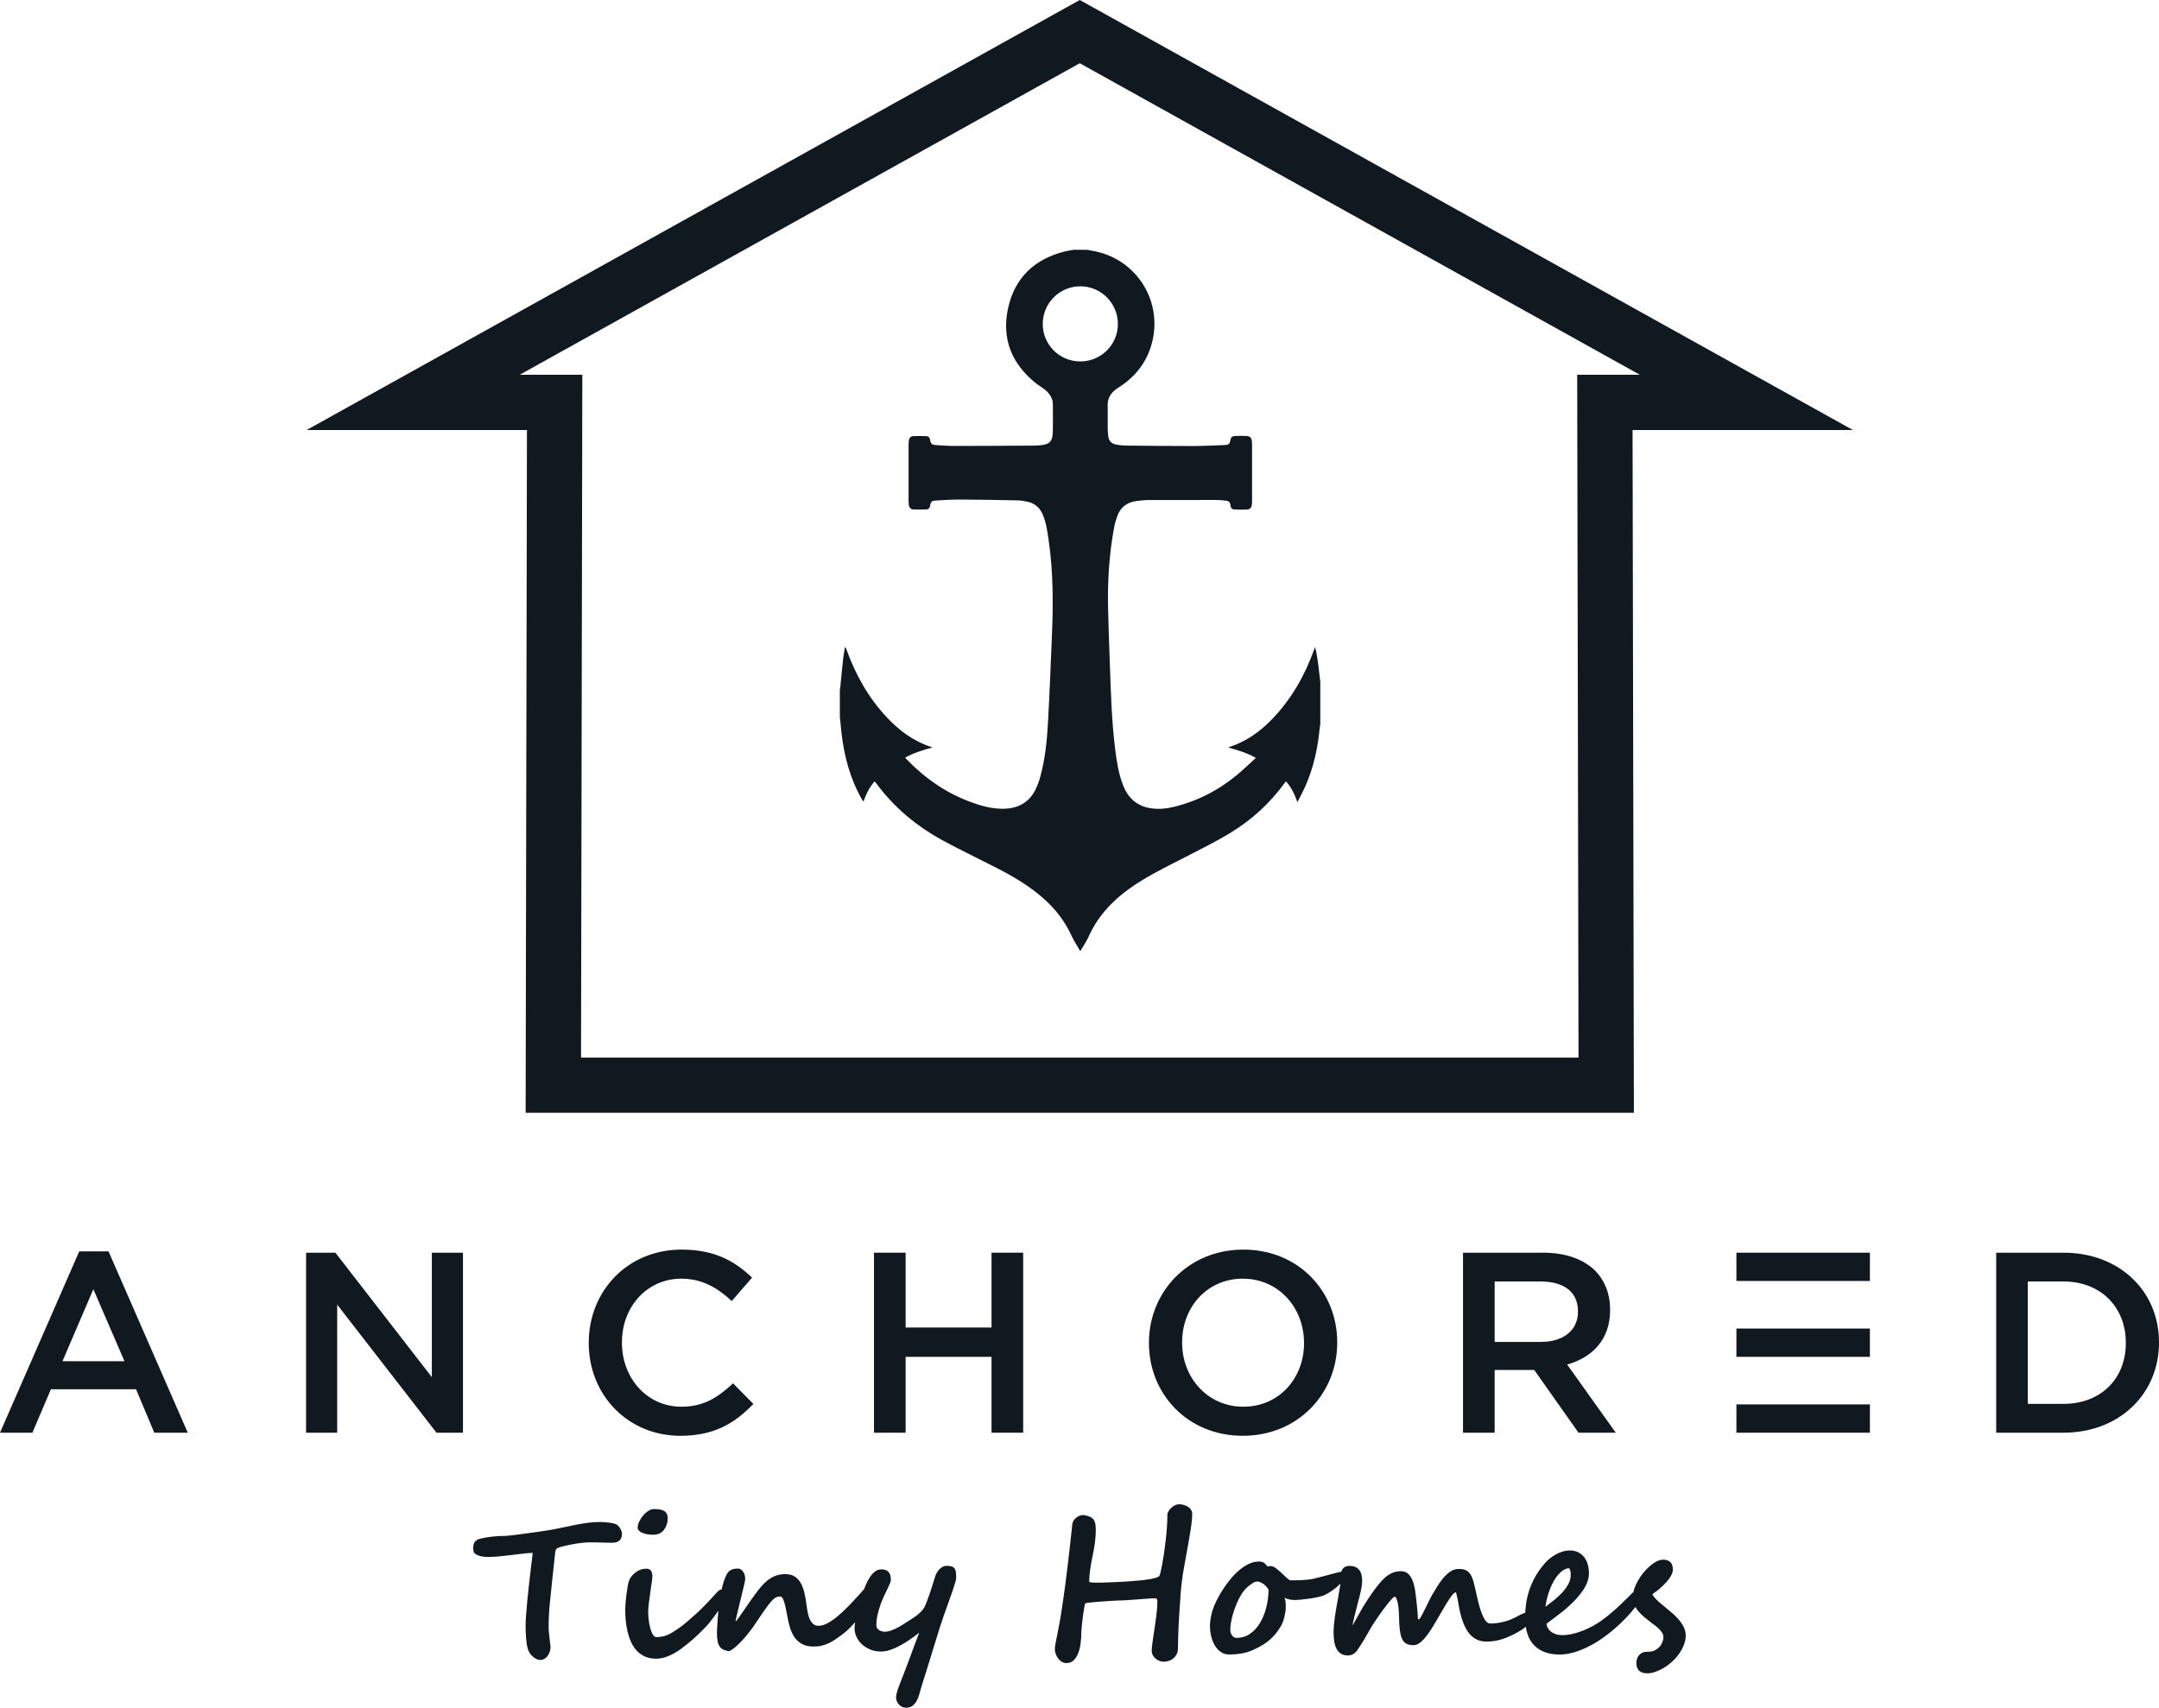 <svg xmlns="http://www.w3.org/2000/svg" xmlns:xlink="http://www.w3.org/1999/xlink" viewBox="0 0 1440 1139.06" style="enable-background:new 0 0 1440 1139.06;"><style>.st0{fill:#101820;}</style><g id="Logo_2"/><g id="Text"><g><path class="st0" d="M879.13 442.41c-.47-3.59-1.05-7.17-2.02-10.84-.2.56-.4 1.11-.6 1.67-6.29 17.5-15.31 33.36-28.35 46.76-7.97 8.19-17.07 14.7-28.07 18.24-.16.05-.29.18-.7.45 6.3 1.7 12.33 3.54 18.28 6.86-4.36 3.94-8.38 7.85-12.68 11.41-12.6 10.43-26.84 17.69-42.8 21.44-4.68 1.1-9.44 1.47-14.22.81-9.34-1.3-15.47-6.64-18.85-15.28-3-7.67-4.27-15.75-5.29-23.86-2.42-19.21-2.92-38.54-3.61-57.85-.45-12.64-.95-25.28-1.18-37.92-.32-17.63.84-35.18 4.06-52.55.45-2.45 1.21-4.86 2.01-7.22 2.1-6.16 6.57-9.49 12.93-10.32 2.54-.33 5.11-.63 7.66-.65 15.27-.07 30.54-.07 45.81-.05 2.02.0 4.05.2 6.06.45 2.17.27 2.92 1.04 3.14 3.2.16 1.66 1.04 2.6 2.58 2.67 2.73.14 5.48.22 8.2.04 2.39-.16 3.2-1.15 3.51-3.53.1-.77.09-1.55.09-2.32.01-12.47.01-24.94.0-37.41.0-.66.0-1.32-.07-1.97-.26-2.63-1.16-3.67-3.81-3.83-2.55-.15-5.12-.08-7.67.05-1.37.07-2.51.64-2.78 2.27-.48 2.99-1.12 3.63-4.15 3.75-7.03.28-14.07.63-21.1.64-14.91.02-29.83-.14-44.74-.3-2.13-.02-4.29-.29-6.39-.67-3.05-.55-4.84-2.48-5.2-5.57-.24-2.01-.35-4.04-.37-6.06-.05-4.77.12-9.55-.03-14.32-.17-5.49 2.73-9.25 6.95-11.9 10.98-6.89 18.68-16.29 22.25-28.75 7.94-27.75-8.66-55.5-36.22-62.02-2.28-.54-4.61-.89-6.92-1.33-1.49.0-2.98.0-4.48.0-1.37.0-2.74.0-4.12.0-1.98.36-3.99.62-5.94 1.11-20.21 5.01-33.47 17.49-37.93 37.83-4.49 20.51 2.49 37.43 18.95 50.42 2.65 2.09 5.74 3.55 7.98 6.25 1.86 2.23 2.93 4.61 2.94 7.46.02 6.09.11 12.17-.03 18.26-.15 6.55-1.99 8.51-8.47 9.1-3.14.29-6.32.22-9.48.24-16.05.09-32.1.19-48.15.19-3.93.0-7.87-.33-11.79-.57-2.88-.18-3.58-.83-4.01-3.71-.22-1.44-1.14-2.18-2.39-2.24-2.97-.12-5.95-.15-8.91.01-1.67.09-2.66 1.26-2.85 2.95-.1.89-.16 1.78-.16 2.67-.01 12.59-.01 25.18.0 37.77.0.83.08 1.67.18 2.49.22 1.78 1.28 2.92 3.03 2.99 2.91.13 5.83.1 8.73-.03 1.26-.06 2.16-.81 2.38-2.25.42-2.84 1.12-3.53 4.04-3.69 5.36-.29 10.73-.66 16.09-.64 12.94.07 25.89.31 38.83.58 2.12.05 4.26.5 6.35.97 4.71 1.07 7.9 4 9.8 8.38 2.41 5.54 3.16 11.47 4.01 17.37 3.01 20.76 3.05 41.63 2.2 62.52-.8 19.61-1.58 39.23-2.66 58.82-.66 12.03-1.85 24.05-5 35.74-.91 3.37-2.08 6.77-3.72 9.84-4.81 9-12.86 12.3-22.67 12.04-7.37-.2-14.34-2.25-21.17-4.85-16.25-6.17-30.07-15.93-42.03-28.44-.2-.21-.37-.44-.68-.81 5.66-3.13 11.65-5.03 17.93-6.65-.31-.24-.46-.43-.66-.49-11.67-3.77-21.16-10.84-29.44-19.66-12.31-13.13-20.93-28.47-26.98-45.34-.2-.55-.4-1.1-.97-1.67-.42 2.61-.95 5.21-1.24 7.83-.7 6.34-1.28 12.7-1.91 19.05-.06.58-.19 1.16-.29 1.74.0 5.97.0 11.93.0 17.9.35 3.55.66 7.11 1.07 10.65 1.82 15.73 5.79 30.8 13.73 44.64.18.31.36.62.56.91.06.08.18.12.42.26 1.71-4.81 3.89-9.35 7.37-13.3.35.37.65.63.88.94 11.91 16.27 27.04 28.87 44.65 38.45 11.78 6.4 23.9 12.18 35.83 18.29 11.11 5.69 21.83 12 31.24 20.31 8.11 7.16 14.56 15.55 19.03 25.45 1.04 2.3 4.7 8.35 5.43 9.55.08.13.14.22.14.22s4.25-6.66 5.25-8.95c5.87-13.46 15.33-23.88 27.08-32.42 11.24-8.17 23.73-14.16 36.03-20.48 10.81-5.55 21.75-10.94 32.11-17.26 14.11-8.61 26.17-19.71 35.93-33.16.2-.28.43-.54.79-.98 3.59 3.91 5.7 8.52 7.66 13.84 1.78-3.51 3.44-6.52 4.86-9.63 5.83-12.85 8.79-26.42 10.06-40.41.06-.64.22-1.27.33-1.91.0-9.43.0-18.86.0-28.29C880.1 450.67 879.67 446.53 879.13 442.41zM720.49 241.1c-.04.0-.09.0-.13.0-13.79-.09-24.91-11.27-24.88-25.04.02-13.81 11.16-24.99 24.88-25.07.1.0.21-.01.31-.01 13.81.08 24.94 11.32 24.93 25.17C745.59 229.95 734.34 241.13 720.49 241.1z"/><path class="st0" d="M1089.76 742.29H350.59l.88-455.45H204.54L720.18.0l515.64 286.84h-146.94L1089.76 742.29zM387.53 705.43h665.3l-.88-455.45h41.76L720.18 42.18 346.64 249.97h41.76L387.53 705.43z"/><g><path class="st0" d="M125.23 955.69 72.39 834.75H52.84L0 955.69h21.61l12.35-28.99h56.78l12.18 28.99h22.31zM41.68 908l20.58-48.03L83.03 908H41.68z"/><polygon class="st0" points="308.79,955.69 308.79,835.61 288.03,835.61 288.03,918.63 223.7,835.61 204.15,835.61 204.15,955.69 224.9,955.69 224.9,870.26 291.12,955.69"/><path class="st0" d="M454.44 938.36c-22.99.0-39.63-19.21-39.63-42.71v-.34c0-23.5 16.64-42.37 39.63-42.37 13.72.0 24.02 6 33.62 14.92l13.55-15.61c-11.49-10.98-24.87-18.7-47-18.7-36.37.0-61.93 27.96-61.93 62.1v.34c0 34.48 26.07 61.76 61.07 61.76 22.47.0 36.2-8.24 48.72-21.27l-13.55-13.72C478.63 932.36 469.19 938.36 454.44 938.36z"/><polygon class="st0" points="661.33,885.53 604.03,885.53 604.03,835.61 582.93,835.61 582.93,955.69 604.03,955.69 604.03,905.08 661.33,905.08 661.33,955.69 682.43,955.69 682.43,835.61 661.33,835.61"/><path class="st0" d="M829.28 833.55c-36.88.0-62.96 28.3-62.96 62.1v.34c0 33.79 25.73 61.76 62.61 61.76s62.96-28.3 62.96-62.1v-.34c0-33.8-25.73-61.76-62.61-61.76zM869.76 895.99c0 23.33-16.64 42.37-40.49 42.37-23.84.0-40.83-19.38-40.83-42.71v-.34c0-23.33 16.64-42.37 40.48-42.37 23.85.0 40.83 19.38 40.83 42.71V895.99z"/><path class="st0" d="M1045.26 910.23c16.81-4.8 28.65-16.64 28.65-36.37v-.34c0-10.46-3.6-19.39-9.95-25.9-7.72-7.55-19.56-12.01-34.65-12.01h-53.52v120.08h21.1v-41.86h26.42l29.51 41.86h24.87L1045.26 910.23zm-48.37-15.1v-40.31h30.71c15.61.0 24.87 7.03 24.87 19.9v.34c0 12.18-9.61 20.07-24.7 20.07H996.89z"/><path class="st0" d="M1376.19 835.61h-44.77v120.08h44.77c37.74.0 63.81-26.25 63.81-60.04v-.34C1440 861.51 1413.93 835.61 1376.19 835.61zM1417.87 895.99c0 23.5-16.47 40.48-41.69 40.48h-23.67v-81.66h23.67c25.22.0 41.69 17.33 41.69 40.83V895.99z"/><g><rect x="1158.15" y="835.61" class="st0" width="89.03" height="18.87"/><rect x="1158.15" y="886.21" class="st0" width="89.03" height="18.87"/><rect x="1158.15" y="936.82" class="st0" width="89.03" height="18.87"/></g></g><g><path class="st0" d="M413.62 1019.48c-.4-.67-.87-1.28-1.42-1.83-.55-.54-1.18-.92-1.89-1.13-.92-.29-1.92-.52-2.99-.69-1.07-.17-2.09-.29-3.06-.38-.97-.08-1.83-.14-2.58-.16-.76-.02-1.3-.03-1.64-.03-2.65.0-5.32.18-8.03.54s-5.43.81-8.16 1.35c-2.73.55-5.46 1.11-8.19 1.7s-5.46 1.13-8.19 1.64c-.76.13-1.95.32-3.59.57s-3.5.53-5.58.82-4.26.6-6.55.91c-2.29.32-4.43.6-6.43.85s-3.74.46-5.23.63-2.51.25-3.06.25c-2.9.0-5.8.16-8.69.47-2.9.32-5.52.77-7.88 1.35-1.01.25-1.84.59-2.49 1.01-.65.42-1.15.91-1.48 1.48-.34.57-.57 1.19-.69 1.86s-.19 1.37-.19 2.08c0 .42.01.68.03.79s.07.33.16.66c0 .92.38 1.67 1.13 2.24.76.57 1.64 1.01 2.65 1.32s2.04.53 3.09.63c1.05.11 1.87.16 2.46.16 2.86.0 5.88-.17 9.07-.5 3.19-.34 6.3-.69 9.32-1.07 2.39-.29 4.62-.56 6.68-.79s3.76-.35 5.1-.35c-.08.92-.26 2.5-.54 4.72-.27 2.23-.59 4.84-.95 7.84s-.72 6.22-1.1 9.64-.72 6.78-1.04 10.08c-.31 3.3-.58 6.38-.79 9.26-.21 2.88-.31 5.26-.31 7.15.0 1.13.02 2.41.06 3.81.04 1.41.13 2.84.25 4.28.13 1.45.29 2.87.5 4.25.21 1.39.5 2.6.88 3.65.34.92.8 1.8 1.39 2.61.59.82 1.26 1.53 2.02 2.14.76.61 1.53 1.09 2.33 1.45.8.36 1.55.54 2.27.54 1.09.0 2.07-.26 2.93-.79s1.58-1.21 2.17-2.05c.59-.84 1.04-1.79 1.35-2.83s.47-2.08.47-3.09c0-.08-.06-.65-.19-1.7s-.27-2.27-.44-3.65c-.17-1.39-.31-2.78-.44-4.19s-.19-2.49-.19-3.25c0-5.54.28-11.16.85-16.85s1.17-11.48 1.8-17.36l1.64-15.12c0-.59.12-1.27.35-2.05s.49-1.25.79-1.42c.42-.25 1.1-.54 2.05-.85.94-.31 2.05-.62 3.31-.91 1.26-.29 2.62-.59 4.1-.88 1.47-.29 2.94-.55 4.41-.76s2.89-.38 4.25-.5c1.36-.13 2.57-.19 3.62-.19 1.64.0 3.08.01 4.32.03s2.43.05 3.56.09 2.3.07 3.5.09 2.55.03 4.06.03c.67.0 1.38-.07 2.11-.22s1.42-.44 2.05-.88 1.14-1.05 1.54-1.83c.4-.78.6-1.82.6-3.12.0-.42-.11-.96-.31-1.61C414.32 1020.81 414.02 1020.15 413.62 1019.48z"/><path class="st0" d="M428.68 1022.6c.99.4 2.09.69 3.31.88 1.22.19 2.39.28 3.53.28 3.32.0 5.77-1.11 7.37-3.34.8-1.09 1.41-2.26 1.83-3.5.42-1.24.63-2.55.63-3.94.0-1.26-.2-2.31-.6-3.15-.4-.84-1-1.49-1.8-1.95s-1.76-.79-2.9-.98c-1.13-.19-2.44-.28-3.91-.28-1.18.0-2.4.41-3.69 1.23-1.28.82-2.45 1.85-3.5 3.09s-1.92 2.58-2.61 4.03c-.69 1.45-1.04 2.83-1.04 4.13.0.76.31 1.43.95 2.02C426.88 1021.71 427.69 1022.2 428.68 1022.6z"/><path class="st0" d="M636.62 1046.16c-.46-.61-1.12-1.04-1.98-1.29s-2.01-.38-3.43-.38c-.63.0-1.31.16-2.05.47-.74.32-1.45.78-2.14 1.39-.69.61-1.34 1.39-1.95 2.33-.61.94-1.1 2.05-1.48 3.31-.5 1.76-1.1 3.73-1.8 5.89-.69 2.16-1.4 4.27-2.11 6.33s-1.4 3.9-2.05 5.51c-.65 1.62-1.21 2.74-1.67 3.37-1.01 1.39-2.21 2.64-3.59 3.75-1.39 1.11-2.65 2.03-3.78 2.74-1.39.84-2.85 1.77-4.38 2.8s-3.11 2-4.73 2.9-3.24 1.66-4.88 2.27-3.21.91-4.73.91c-.38.0-.87-.07-1.48-.22s-1.2-.38-1.76-.69c-.57-.32-1.06-.75-1.48-1.29-.42-.54-.63-1.22-.63-2.02.0-2.31.25-4.6.76-6.87.5-2.27 1.11-4.44 1.83-6.52.71-2.08 1.49-4.01 2.33-5.8.84-1.78 1.58-3.33 2.21-4.63.71-1.51 1.31-2.81 1.8-3.91.48-1.09.72-1.93.72-2.52.0-.97-.08-1.87-.25-2.71-.17-.84-.48-1.6-.94-2.27s-1.1-1.2-1.92-1.57c-.82-.38-1.88-.57-3.18-.57-1.39.0-2.68.38-3.87 1.13-1.2.76-2.45 2.08-3.75 3.97-.84 1.22-1.67 2.74-2.49 4.57-.48 1.08-.95 2.22-1.41 3.4-.13.15-.25.29-.38.44-.76.9-1.53 1.8-2.33 2.68-2.52 2.81-5.03 5.51-7.53 8.1-2.5 2.58-4.93 4.86-7.28 6.84-2.35 1.97-4.62 3.55-6.8 4.72-2.18 1.18-4.22 1.76-6.11 1.76-1.34.0-2.47-.36-3.37-1.07s-1.65-1.66-2.24-2.83c-.59-1.18-1.05-2.54-1.39-4.09s-.61-3.17-.82-4.85c-.42-3.11-.91-5.99-1.48-8.63-.57-2.65-1.38-4.92-2.43-6.83-1.05-1.91-2.4-3.41-4.06-4.5s-3.77-1.64-6.33-1.64c-2.44.0-4.61.37-6.52 1.1-1.91.74-3.67 1.73-5.26 2.99-1.6 1.26-3.11 2.74-4.54 4.44s-2.86 3.54-4.28 5.51c-1.05 1.43-2.16 2.99-3.34 4.69-1.18 1.7-2.32 3.37-3.43 5.01s-2.17 3.16-3.18 4.57c-1.01 1.41-1.89 2.55-2.65 3.43.0-.46.17-1.44.5-2.93.34-1.49.75-3.22 1.23-5.2.48-1.97 1-4.07 1.54-6.3.55-2.23 1.05-4.3 1.51-6.24.46-1.93.85-3.6 1.17-5.01.31-1.41.47-2.28.47-2.61.0-2.27-.5-4.03-1.51-5.29s-2.12-1.89-3.34-1.89c-.71.0-1.44.05-2.17.16-.74.1-1.45.31-2.14.63-.69.31-1.34.78-1.95 1.39-.61.61-1.15 1.44-1.61 2.49-.84 1.85-1.55 3.79-2.14 5.83-.34 1.17-.63 2.34-.91 3.52-.07-.01-.15-.02-.23-.02-.34.0-.67.09-1.01.28s-.65.42-.95.69c-.29.27-.57.55-.82.82s-.46.51-.63.72c-.63.67-1.23 1.31-1.8 1.92-.57.61-1.14 1.24-1.73 1.89-.59.65-1.23 1.33-1.92 2.05-.69.71-1.46 1.51-2.3 2.39-1.85 1.93-3.69 3.72-5.51 5.36s-3.69 3.28-5.58 4.91c-2.02 1.76-3.98 3.32-5.89 4.66-1.91 1.34-3.75 2.52-5.51 3.53-1.85 1.05-3.59 1.73-5.23 2.05-1.64.31-3.11.47-4.41.47-.88.0-1.66-.58-2.33-1.73-.67-1.15-1.24-2.58-1.7-4.28s-.81-3.54-1.04-5.51-.35-3.76-.35-5.35c0-.88.04-1.81.13-2.77.08-.97.2-2.05.35-3.24.15-1.2.32-2.54.54-4.03.21-1.49.44-3.18.69-5.07.21-1.6.44-3.17.69-4.72s.38-2.9.38-4.03c0-3.28-1.37-4.91-4.09-4.91-2.69.0-5.12.88-7.31 2.65-1.09.84-2.01 1.75-2.74 2.74-.74.99-1.27 2.03-1.61 3.12-.29 1.05-.58 2.44-.85 4.16-.27 1.72-.53 3.5-.76 5.32-.23 1.83-.41 3.57-.54 5.23s-.19 2.93-.19 3.81c0 2.27.1 4.66.32 7.18.21 2.52.6 5.01 1.17 7.47s1.33 4.79 2.3 6.99c.97 2.21 2.21 4.16 3.75 5.86 1.53 1.7 3.38 3.05 5.54 4.03 2.16.99 4.71 1.48 7.65 1.48 2.52.0 5.19-.58 8-1.73 2.81-1.16 5.67-2.78 8.57-4.88 1.43-1.05 2.78-2.1 4.06-3.15 1.28-1.05 2.55-2.12 3.81-3.21 1.26-1.09 2.51-2.25 3.75-3.46 1.24-1.22 2.55-2.52 3.94-3.91.92-.92 1.92-2.03 2.99-3.31s2.13-2.64 3.18-4.06c1.05-1.43 2.08-2.86 3.09-4.28.01-.01.02-.02.02-.03-.03.3-.06.61-.09.92-.08 1.01-.18 2.15-.28 3.43-.11 1.28-.2 2.57-.28 3.87s-.16 2.52-.22 3.65-.09 2.08-.09 2.83c0 2.39.16 4.34.47 5.83s.81 2.68 1.48 3.56c.67.88 1.5 1.53 2.49 1.95s2.17.76 3.56 1.01c1.3-.5 2.77-1.47 4.41-2.9 1.64-1.43 3.29-3.05 4.95-4.88 1.66-1.83 3.22-3.71 4.69-5.64 1.47-1.93 2.69-3.63 3.65-5.1 1.85-2.81 3.47-5.22 4.85-7.21 1.39-1.99 2.59-3.66 3.62-5.01 1.03-1.34 1.92-2.4 2.68-3.18s1.44-1.35 2.05-1.73c.61-.38 1.18-.62 1.7-.72.52-.1 1.06-.16 1.61-.16.97.0 1.82 1.14 2.55 3.43.73 2.29 1.44 5.43 2.11 9.42.5 2.86 1.13 5.53 1.89 8.03s1.8 4.67 3.12 6.52 3 3.31 5.04 4.38c2.04 1.07 4.55 1.61 7.53 1.61 2.06.0 3.93-.21 5.61-.63 1.68-.42 3.25-.99 4.73-1.7 1.47-.71 2.9-1.54 4.28-2.49 1.39-.95 2.81-1.96 4.28-3.06 1.81-1.3 3.6-2.86 5.39-4.66 1.16-1.18 2.29-2.4 3.41-3.65-.24 1.68-.36 3.11-.36 4.28.0 1.68.39 3.41 1.17 5.2s1.92 3.42 3.43 4.91 3.38 2.72 5.61 3.69 4.79 1.45 7.69 1.45c1.34.0 2.76-.2 4.25-.6 1.49-.4 3-.93 4.54-1.61 1.53-.67 3.08-1.44 4.63-2.3s3.03-1.76 4.44-2.71c1.41-.95 2.74-1.88 4-2.8 1.26-.92 2.37-1.79 3.34-2.58-.38 1.01-.85 2.27-1.42 3.78-.57 1.51-1.17 3.11-1.8 4.79s-1.25 3.36-1.86 5.04-1.17 3.19-1.67 4.54c-.5 1.34-1.07 2.83-1.7 4.47-.71 1.97-1.48 3.98-2.3 6.02-.82 2.04-1.58 3.97-2.27 5.8-.69 1.83-1.27 3.51-1.73 5.04s-.69 2.76-.69 3.69c0 .8.16 1.61.47 2.43.31.82.76 1.55 1.32 2.21.57.65 1.26 1.19 2.08 1.61.82.42 1.75.63 2.8.63 1.85.0 3.34-.46 4.47-1.39 1.13-.92 2.05-2.05 2.74-3.37s1.24-2.74 1.64-4.25.77-2.84 1.1-3.97c.04-.13.23-.72.57-1.8.34-1.07.76-2.42 1.26-4.06.5-1.64 1.08-3.48 1.73-5.51.65-2.04 1.3-4.13 1.95-6.27.65-2.14 1.29-4.23 1.92-6.27s1.2-3.86 1.7-5.48c.5-1.62.91-2.94 1.23-3.97s.49-1.61.54-1.73c.67-2.35 1.45-4.84 2.33-7.47.88-2.62 1.77-5.24 2.68-7.84.9-2.6 1.81-5.13 2.71-7.59.9-2.46 1.7-4.71 2.39-6.77.69-2.06 1.27-3.85 1.73-5.39.46-1.53.71-2.66.76-3.37v-.13c0-1.51-.07-2.78-.22-3.81C637.38 1047.59 637.08 1046.77 636.62 1046.16z"/><path class="st0" d="M792.07 1004.93c-.86-.5-1.78-.88-2.74-1.13-.97-.25-1.83-.38-2.58-.38-1.13.0-2.21.25-3.21.76s-1.87 1.12-2.58 1.86-1.28 1.48-1.7 2.24-.63 1.39-.63 1.89c0 2.69-.11 5.52-.31 8.51-.21 2.98-.48 5.94-.82 8.88s-.71 5.76-1.1 8.47-.8 5.13-1.2 7.28c-.4 2.14-.77 3.92-1.1 5.32-.34 1.41-.61 2.26-.82 2.55-.29.46-1.04.88-2.24 1.26s-2.72.71-4.57 1.01c-1.85.29-3.91.56-6.18.79s-4.61.43-7.02.6c-2.42.17-4.81.3-7.18.41-2.37.11-4.57.2-6.58.28-2.02.08-3.78.14-5.29.16s-2.58.03-3.21.03c-.34.0-.75-.01-1.23-.03s-.96-.05-1.42-.09-.87-.1-1.23-.19c-.36-.08-.58-.19-.66-.31.0-1.22.06-2.53.19-3.94.13-1.41.29-2.87.5-4.38s.45-3.02.72-4.54.56-2.96.85-4.35c.67-3.02 1.2-6 1.57-8.91.38-2.92.57-5.72.57-8.41.0-1.43-.08-2.69-.25-3.78-.17-1.09-.5-2.04-1.01-2.83-.5-.8-1.24-1.46-2.21-1.98s-2.25-.93-3.84-1.23c-.21-.04-.4-.07-.57-.09-.17-.02-.36-.03-.57-.03-.92.0-1.81.19-2.65.57s-1.59.85-2.24 1.42c-.65.57-1.18 1.2-1.58 1.89-.4.69-.64 1.35-.72 1.99-.42 4.16-.88 8.46-1.39 12.92-.5 4.45-1.02 8.92-1.54 13.39-.53 4.47-1.07 8.87-1.64 13.2-.57 4.33-1.13 8.45-1.7 12.38s-1.13 7.57-1.7 10.93c-.57 3.36-1.12 6.32-1.67 8.88-.04.46-.17 1.19-.38 2.17-.21.99-.44 2.07-.69 3.25s-.47 2.35-.66 3.53-.28 2.21-.28 3.09c0 .92.19 1.92.57 2.99s.9 2.07 1.57 2.99c.67.92 1.48 1.68 2.43 2.27.94.59 2.01.88 3.18.88 1.89.0 3.46-.6 4.73-1.79 1.26-1.2 2.28-2.78 3.06-4.76.78-1.97 1.32-4.22 1.64-6.74.31-2.52.47-5.1.47-7.75.08-1.26.23-2.91.44-4.95s.45-4.05.72-6.05c.27-1.99.54-3.75.82-5.26s.51-2.37.72-2.58c.29-.13 1.02-.26 2.17-.41s2.53-.28 4.13-.41 3.3-.26 5.1-.41c1.8-.15 3.5-.26 5.07-.35 1.58-.08 2.94-.16 4.1-.22 1.15-.06 1.88-.09 2.17-.09 1.39.0 3.18-.07 5.39-.22s4.47-.32 6.8-.5c2.33-.19 4.57-.36 6.71-.5 2.14-.15 3.84-.22 5.1-.22.59.0.95.29 1.07.88.13.59.19 1.26.19 2.02.0 1.39-.09 3.02-.28 4.91-.19 1.89-.42 3.89-.69 5.99-.27 2.1-.58 4.22-.91 6.36-.34 2.14-.64 4.16-.91 6.05-.28 1.89-.5 3.59-.69 5.1s-.28 2.69-.28 3.53c0 1.26.27 2.35.82 3.28.54.92 1.21 1.69 1.98 2.3s1.62 1.07 2.52 1.39c.9.31 1.73.47 2.49.47 1.3.0 2.54-.2 3.72-.6 1.17-.4 2.21-.99 3.09-1.76.88-.78 1.59-1.72 2.11-2.83s.79-2.38.79-3.81c0-2.52.04-5.1.13-7.75.08-2.65.19-5.24.31-7.78.12-2.54.26-4.96.41-7.25s.28-4.34.41-6.14c.13-1.81.23-3.3.31-4.47s.13-1.91.13-2.21c.46-6.01 1.2-11.9 2.21-17.67s1.97-11.14 2.9-16.1c.84-4.58 1.5-8.57 1.98-11.97s.72-6.17.72-8.32c-.04-1.09-.36-2.04-.95-2.84C793.66 1006.08 792.93 1005.43 792.07 1004.93z"/><path class="st0" d="M1122.99 1085.29c-.84-1.7-1.92-3.32-3.24-4.85s-2.78-2.99-4.38-4.38c-1.6-1.39-3.17-2.71-4.73-3.97-.71-.59-1.48-1.22-2.3-1.89s-1.63-1.38-2.43-2.11c-.8-.73-1.53-1.49-2.21-2.27-.67-.78-1.22-1.54-1.64-2.3.67-.59 1.4-1.13 2.17-1.64.78-.5 1.61-1.15 2.49-1.95 1.01-.88 2.05-1.85 3.12-2.9s2.04-2.13 2.9-3.25c.86-1.11 1.58-2.25 2.14-3.4.57-1.15.85-2.28.85-3.37.0-2.31-.56-3.99-1.67-5.04-1.11-1.05-2.74-1.58-4.88-1.58-1.3.0-2.71.38-4.22 1.13s-3.01 1.79-4.5 3.09-2.93 2.79-4.32 4.47c-1.39 1.68-2.61 3.46-3.69 5.36-1.07 1.89-1.92 3.8-2.55 5.73-.21.64-.37 1.26-.51 1.88-.25.2-.5.41-.75.64l-3.34 3.34c-2.69 2.69-5.47 5.32-8.35 7.91-2.88 2.58-5.87 4.99-8.98 7.21-1.76 1.26-3.72 2.47-5.86 3.62-2.14 1.16-4.35 2.17-6.62 3.06-2.27.88-4.56 1.59-6.87 2.11-2.31.53-4.5.79-6.55.79-1.6.0-3.02-.2-4.28-.6-1.26-.4-2.34-.95-3.24-1.64s-1.62-1.5-2.14-2.42c-.53-.92-.83-1.91-.91-2.96 2.6-1.97 4.96-3.75 7.06-5.32 2.1-1.58 3.95-3.03 5.54-4.38 4.91-4.2 8.76-8.3 11.53-12.32 2.77-4.01 4.16-7.89 4.16-11.62.0-2.02-.25-3.94-.76-5.76-.5-1.83-1.28-3.44-2.33-4.85-1.05-1.41-2.38-2.53-4-3.37s-3.54-1.26-5.76-1.26c-1.51.0-3.04.23-4.57.69s-3 1.07-4.41 1.83-2.73 1.62-3.97 2.58c-1.24.97-2.32 1.97-3.24 3.02-2.52 2.81-4.64 5.71-6.36 8.69-1.72 2.98-3.12 6.02-4.19 9.1-1.07 3.09-1.84 6.22-2.3 9.39-.3 2.07-.49 4.16-.6 6.27-.38.13-.76.25-1.17.41-.5.19-.98.39-1.42.6-.44.21-.75.36-.91.44-4.07 2.31-7.72 3.84-10.93 4.6-3.21.76-6.19 1.13-8.92 1.13-1.6.0-3.08-1.34-4.44-4.03-1.37-2.69-2.64-6.47-3.81-11.34-.84-3.49-1.53-6.54-2.08-9.17-.55-2.62-1.21-4.82-1.99-6.58s-1.82-3.09-3.12-3.97-3.15-1.32-5.54-1.32c-2.1.0-4.02.61-5.76 1.83s-3.35 2.72-4.82 4.5c-1.47 1.79-2.8 3.69-4 5.7-1.2 2.02-2.3 3.84-3.31 5.48-.29.5-.69 1.26-1.2 2.27s-1.05 2.11-1.64 3.31-1.19 2.42-1.8 3.65c-.61 1.24-1.19 2.37-1.73 3.4-.55 1.03-1.03 1.87-1.45 2.52-.42.65-.74.98-.95.98-.13.0-.26-.03-.41-.09s-.22-.2-.22-.41c0-.5-.03-1.24-.09-2.21-.06-.97-.15-2.04-.25-3.21-.11-1.18-.22-2.4-.35-3.69-.13-1.28-.25-2.47-.38-3.56-.21-1.89-.47-3.95-.79-6.17-.32-2.23-.83-4.28-1.54-6.17-.71-1.89-1.69-3.47-2.93-4.73s-2.91-1.89-5.01-1.89c-2.39.0-4.63.53-6.71 1.57-2.08 1.05-4.09 2.65-6.02 4.79-1.85 2.02-3.76 4.41-5.73 7.18s-4.07 5.92-6.3 9.45c-.08.17-.33.59-.72 1.26-.4.67-.86 1.48-1.39 2.42-.53.95-1.08 1.94-1.67 2.99-.59 1.05-1.15 2.04-1.67 2.96-.53.92-.98 1.72-1.35 2.39-.38.67-.61 1.07-.69 1.2.21-1.34.51-2.86.91-4.54s.83-3.43 1.29-5.26.95-3.69 1.45-5.58c.5-1.89.97-3.71 1.39-5.45s.76-3.38 1.01-4.91.38-2.84.38-3.94c0-6.72-2.81-10.08-8.44-10.08-1.76.0-3.14.5-4.13 1.51-.67.69-1.1 1.49-1.31 2.4-.01.0-.03.0-.04.0-.17.0-.75.12-1.73.35-.99.23-2.16.53-3.53.88-1.37.36-2.85.75-4.44 1.17-1.6.42-3.08.81-4.44 1.17-1.37.36-2.53.65-3.5.88s-1.51.37-1.64.41c-1.01.17-2.13.32-3.37.44-1.24.13-2.52.22-3.84.28s-2.62.11-3.91.13c-1.28.02-2.47.03-3.56.03-.17.0-.45-.14-.85-.41s-.85-.63-1.35-1.07c-.5-.44-1.06-.94-1.67-1.51s-1.21-1.12-1.79-1.67c-1.3-1.22-2.58-2.33-3.84-3.34s-2.54-1.51-3.84-1.51c-.34.0-.66.02-.98.06-.31.04-.62.11-.91.19-.38-.38-.72-.77-1.04-1.17-.31-.4-.66-.76-1.04-1.07-.38-.32-.86-.57-1.45-.76s-1.37-.28-2.33-.28c-2.27.0-4.53.55-6.77 1.64-2.25 1.09-4.41 2.53-6.49 4.32s-4.04 3.82-5.89 6.11-3.53 4.62-5.04 6.99c-1.51 2.37-2.83 4.69-3.94 6.96s-1.96 4.28-2.55 6.05c-.21.63-.43 1.41-.66 2.33-.23.92-.44 1.87-.63 2.83-.19.97-.34 1.92-.44 2.87-.11.95-.16 1.73-.16 2.36.0 2.56.28 5.02.85 7.37s1.4 4.43 2.49 6.24 2.44 3.24 4.03 4.32c1.6 1.07 3.42 1.61 5.48 1.61 2.77.0 5.46-.22 8.06-.66 2.6-.44 5.21-1.23 7.81-2.36 2.43-1.09 4.58-2.21 6.43-3.34 1.85-1.13 3.51-2.35 4.98-3.65 1.47-1.3 2.8-2.71 4-4.22s2.32-3.17 3.37-4.98c.42-.71.82-1.6 1.2-2.65.38-1.05.7-2.14.98-3.28s.49-2.25.66-3.34.25-2.04.25-2.83c0-1.13-.03-2.28-.09-3.43-.06-1.16-.33-2.22-.79-3.18.42.29.93.54 1.54.72.61.19 1.22.35 1.83.47.61.13 1.18.22 1.7.28.52.06.93.09 1.23.09 1.26.0 2.8-.08 4.63-.25s3.72-.39 5.67-.66c1.95-.27 3.82-.61 5.61-1.01 1.78-.4 3.24-.83 4.38-1.29.63-.29 1.42-.71 2.36-1.26.95-.54 1.94-1.19 2.99-1.92s2.1-1.54 3.15-2.43c.82-.69 1.55-1.39 2.24-2.1-.06.45-.12.89-.19 1.34-.44 2.77-.96 5.84-1.54 9.2-.34 1.81-.67 3.67-1.01 5.58-.34 1.91-.64 3.81-.91 5.7s-.49 3.75-.66 5.58-.25 3.56-.25 5.2c0 1.89.13 3.76.38 5.61s.72 3.49 1.42 4.91c.69 1.43 1.66 2.58 2.9 3.46s2.82 1.32 4.76 1.32c1.26.0 2.43-.28 3.5-.85s1.98-1.4 2.74-2.49c.59-.84 1.26-1.85 2.02-3.02s1.51-2.39 2.27-3.65 1.49-2.5 2.21-3.72c.71-1.22 1.32-2.29 1.83-3.21.63-1.18 1.45-2.54 2.46-4.09s2.08-3.15 3.21-4.79c1.13-1.64 2.29-3.25 3.46-4.85 1.18-1.6 2.28-3.02 3.31-4.28s1.92-2.28 2.68-3.06 1.28-1.17 1.58-1.17c.71.0 1.35 1.17 1.92 3.5.57 2.33.89 5.6.98 9.8.08 3.61.27 6.64.57 9.07.29 2.44.8 4.39 1.51 5.86.71 1.47 1.68 2.52 2.9 3.15s2.79.95 4.73.95c1.22.0 2.46-.42 3.72-1.26s2.56-2.05 3.91-3.62c1.34-1.58 2.75-3.53 4.22-5.86s3.04-4.97 4.72-7.91c2.98-5.25 5.43-9.33 7.34-12.25 1.91-2.92 3.35-4.38 4.32-4.38.04.0.13.23.25.69.13.46.27 1.08.44 1.86.17.78.36 1.67.57 2.68s.4 2.06.57 3.15c.63 3.82 1.46 7.26 2.49 10.3 1.03 3.05 2.28 5.62 3.75 7.72 1.47 2.1 3.22 3.71 5.26 4.82s4.38 1.67 7.02 1.67c4.2.0 8.22-.71 12.07-2.14 3.84-1.43 7.78-3.4 11.81-5.92.67-.42 1.4-.98 2.17-1.67.08-.07.16-.15.24-.23.76 5.32 2.63 9.49 5.62 12.51 4.01 4.05 9.61 6.08 16.79 6.08 3.19.0 6.46-.49 9.8-1.48s6.69-2.34 10.05-4.06 6.68-3.77 9.95-6.14c3.28-2.37 6.43-4.95 9.45-7.72s5.87-5.7 8.54-8.79c1.01-1.16 1.97-2.33 2.9-3.51.61 1.06 1.33 2.09 2.17 3.07 1.18 1.37 2.49 2.65 3.94 3.84 1.45 1.2 2.89 2.34 4.32 3.43 1.09.8 2.13 1.59 3.12 2.36.99.78 1.86 1.57 2.61 2.36.76.8 1.37 1.61 1.83 2.43s.69 1.69.69 2.61c0 1.05-.28 2.28-.85 3.69s-1.46 2.61-2.68 3.62c-1.39 1.13-2.6 1.83-3.65 2.08s-2 .38-2.83.38h-1.13c-1.09.0-2.07.2-2.93.6-.86.4-1.59.95-2.17 1.64-.59.69-1.04 1.49-1.35 2.39s-.47 1.86-.47 2.87c0 2.1.59 3.77 1.76 5.01s3.04 1.86 5.61 1.86c1.64.0 3.4-.33 5.29-.98 1.89-.65 3.78-1.54 5.67-2.68 1.89-1.13 3.72-2.5 5.48-4.1s3.32-3.34 4.66-5.23c1.34-1.89 2.43-3.89 3.24-6.02.82-2.12 1.23-4.27 1.23-6.46C1124.25 1088.81 1123.83 1086.99 1122.99 1085.29zM844.55 1072.37c-.99 3.84-2.38 7.27-4.19 10.27-1.81 3-4.02 5.41-6.65 7.21s-5.64 2.71-9.04 2.71c-.59.0-1.13-.15-1.64-.44-.5-.29-.93-.69-1.29-1.2-.36-.5-.64-1.07-.85-1.7s-.32-1.28-.32-1.95c0-1.34.14-2.88.41-4.6.27-1.72.66-3.5 1.17-5.32.5-1.83 1.11-3.67 1.83-5.54.71-1.87 1.49-3.64 2.33-5.32.84-1.68 1.75-3.2 2.74-4.57.99-1.36 1.98-2.47 2.99-3.31s2.1-1.66 3.28-2.46 2.27-1.2 3.28-1.2c.63.0 1.32.17 2.08.5.76.34 1.49.77 2.21 1.29.71.53 1.35 1.12 1.92 1.8.57.67 1 1.32 1.29 1.95C846.05 1064.57 845.54 1068.53 844.55 1072.37zM1033.31 1061.28c1.16-3.17 2.47-5.88 3.94-8.13s3.01-3.98 4.63-5.2c1.62-1.22 3.14-1.83 4.57-1.83.42.21.72.74.91 1.58s.28 1.72.28 2.65c0 2.18-.51 4.25-1.54 6.21-1.03 1.95-2.35 3.81-3.97 5.58-1.62 1.76-3.42 3.46-5.42 5.07-2 1.62-3.98 3.16-5.95 4.63C1031.3 1067.97 1032.15 1064.45 1033.31 1061.28z"/></g></g></g></svg>